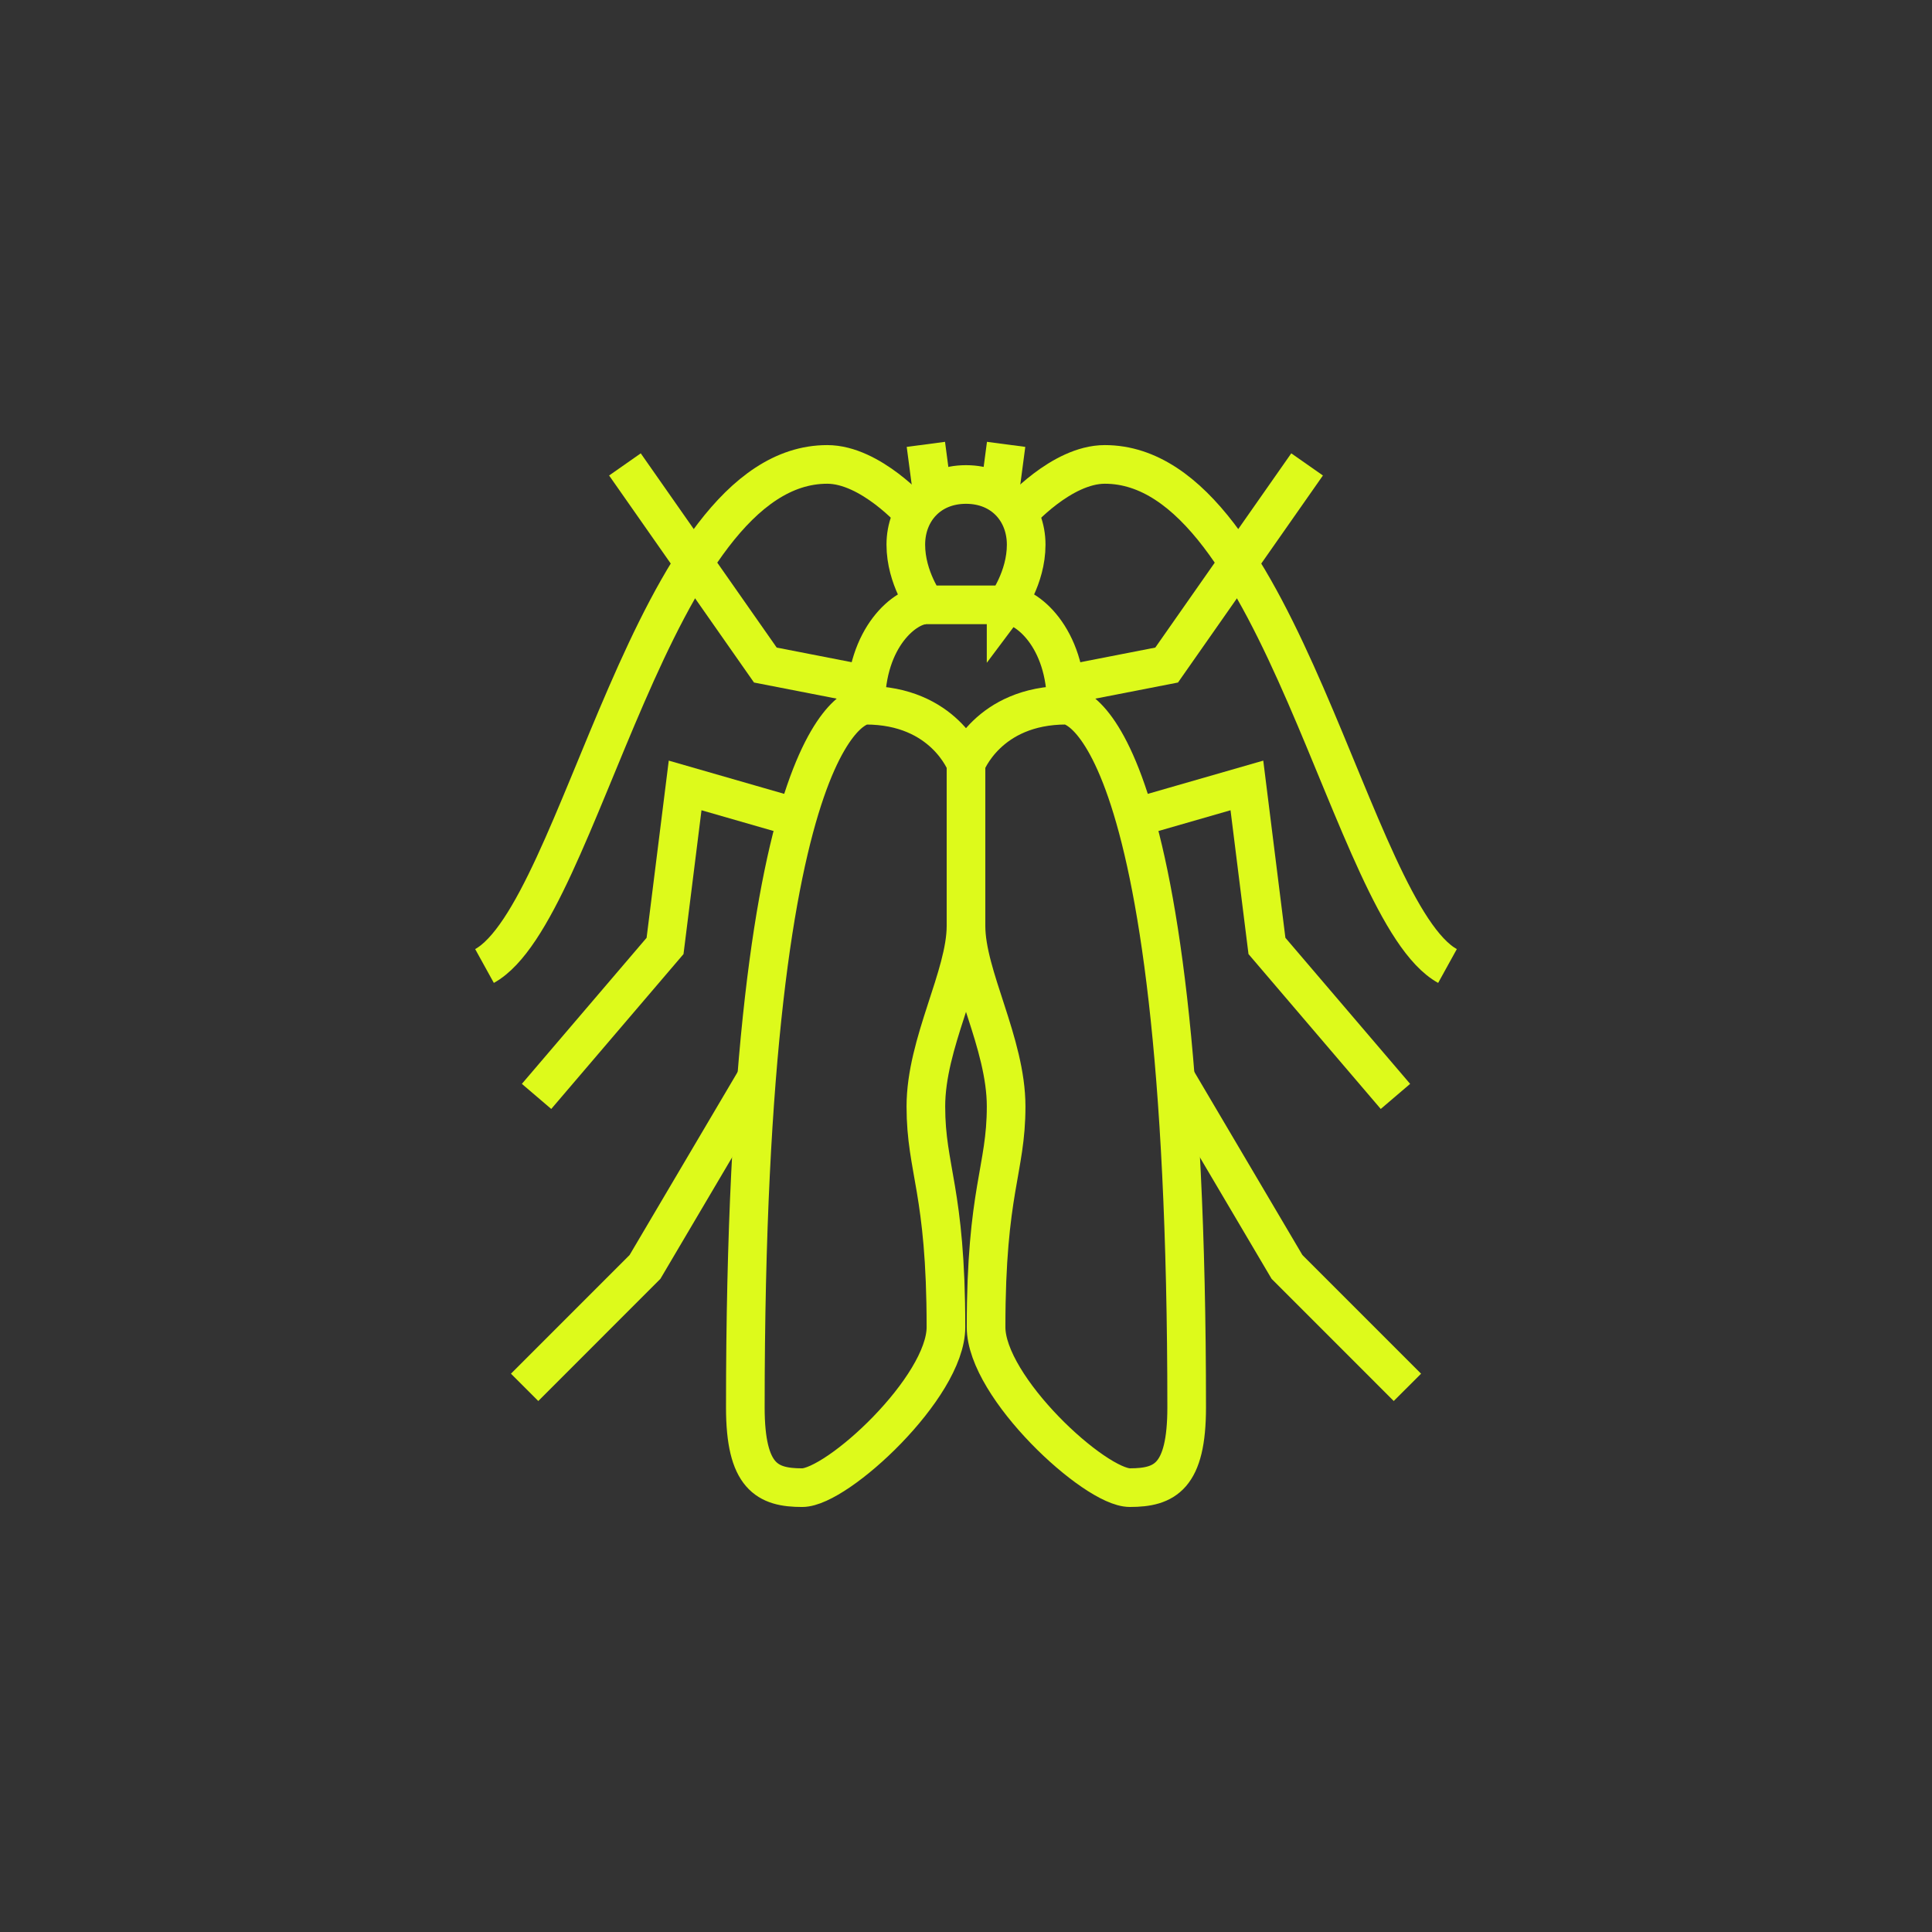 <?xml version="1.0" encoding="utf-8"?>
<!-- Generator: Adobe Illustrator 16.0.0, SVG Export Plug-In . SVG Version: 6.00 Build 0)  -->
<!DOCTYPE svg PUBLIC "-//W3C//DTD SVG 1.1//EN" "http://www.w3.org/Graphics/SVG/1.1/DTD/svg11.dtd">
<svg version="1.1" id="Calque_1" xmlns="http://www.w3.org/2000/svg" xmlns:xlink="http://www.w3.org/1999/xlink" x="0px" y="0px"
	 width="100px" height="100px" viewBox="0 0 100 100" enable-background="new 0 0 100 100" xml:space="preserve">
<rect x="0" y="0" width="100" height="100" fill="#333333" stroke="none"/>
<g>
	<g>
		<path fill="none" stroke="#DDFA1B" stroke-width="2" stroke-miterlimit="10" d="M52.076,31.308c0,0,1.039-1.384,1.039-3.115
			S51.903,25.077,50,25.077s-3.115,1.384-3.115,3.115s1.039,3.115,1.039,3.115H52.076z"/>
		<path fill="none" stroke="#DDFA1B" stroke-width="2" stroke-miterlimit="10" d="M52.076,31.308c1.04,0,3.116,1.645,3.116,5.192"/>
		<path fill="none" stroke="#DDFA1B" stroke-width="2" stroke-miterlimit="10" d="M47.924,31.308c-1.04,0-3.116,1.645-3.116,5.192"
			/>
		<path fill="none" stroke="#DDFA1B" stroke-width="2" stroke-miterlimit="10" d="M51.039,68.691c0,3.117,5.626,8.309,7.443,8.309
			c1.811,0,2.94-0.564,2.94-4.154c0-36.605-6.229-36.346-6.229-36.346C51.126,36.5,50,39.529,50,39.529s0,7.182,0,8.394
			c0,2.597,2.077,6.058,2.077,9.347C52.077,60.557,51.039,61.597,51.039,68.691z"/>
		<path fill="none" stroke="#DDFA1B" stroke-width="2" stroke-miterlimit="10" d="M50,47.923c0,2.597-2.077,6.058-2.077,9.347
			c0,3.287,1.039,4.327,1.039,11.422c0,3.117-5.627,8.309-7.443,8.309c-1.811,0-2.941-0.564-2.941-4.154
			c0-36.605,6.229-36.346,6.229-36.346c4.068,0,5.193,3.029,5.193,3.029"/>
		<path fill="none" stroke="#DDFA1B" stroke-width="2" stroke-miterlimit="10" d="M52.701,26.583c0,0,2.233-2.545,4.483-2.545
			c9.086,0,12.721,23.192,17.738,25.962"/>
		<path fill="none" stroke="#DDFA1B" stroke-width="2" stroke-miterlimit="10" d="M47.3,26.583c0,0-2.234-2.545-4.483-2.545
			c-9.087,0-12.722,23.192-17.739,25.962"/>
		<polyline fill="none" stroke="#DDFA1B" stroke-width="2" stroke-miterlimit="10" points="58.739,42.324 64.539,40.654 
			65.577,48.962 72.228,56.75 		"/>
		<polyline fill="none" stroke="#DDFA1B" stroke-width="2" stroke-miterlimit="10" points="41.262,42.324 35.462,40.654 
			34.423,48.962 27.772,56.75 		"/>
		<polyline fill="none" stroke="#DDFA1B" stroke-width="2" stroke-miterlimit="10" points="55.124,35.449 60.385,34.423 
			67.655,24.038 		"/>
		<polyline fill="none" stroke="#DDFA1B" stroke-width="2" stroke-miterlimit="10" points="44.877,35.449 39.615,34.423 
			32.346,24.038 		"/>
		<polyline fill="none" stroke="#DDFA1B" stroke-width="2" stroke-miterlimit="10" points="60.839,55.79 66.615,65.576 
			72.847,71.809 		"/>
		<polyline fill="none" stroke="#DDFA1B" stroke-width="2" stroke-miterlimit="10" points="39.161,55.79 33.385,65.576 
			27.154,71.809 		"/>
		<line fill="none" stroke="#DDFA1B" stroke-width="2" stroke-miterlimit="10" x1="51.739" y1="25.556" x2="52.077" y2="23"/>
		<line fill="none" stroke="#DDFA1B" stroke-width="2" stroke-miterlimit="10" x1="48.261" y1="25.556" x2="47.923" y2="23"/>
	</g>
</g>
</svg>
